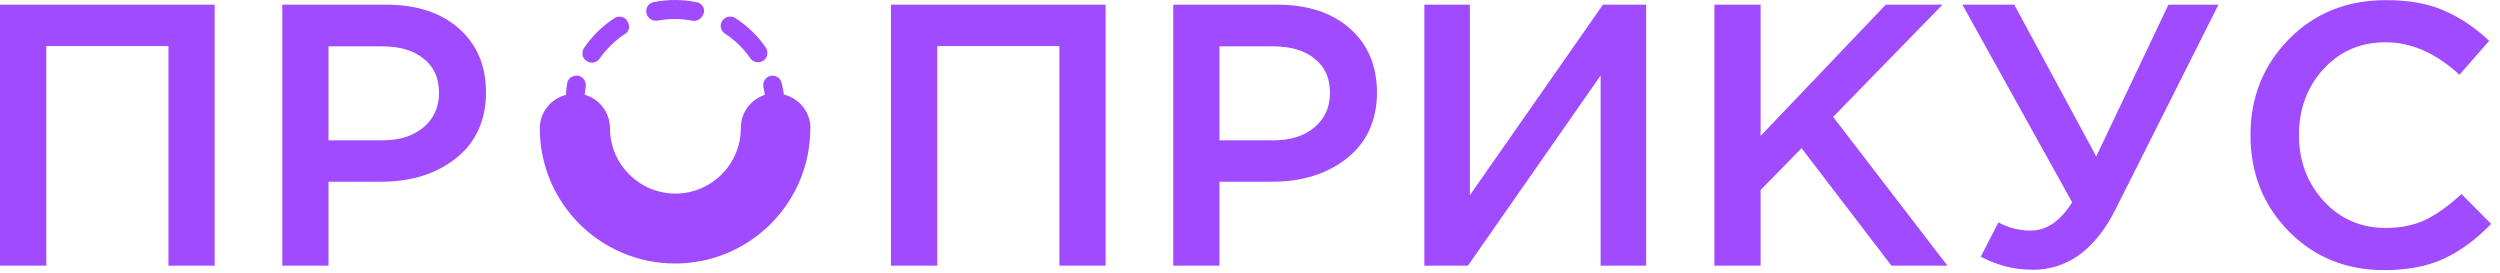 <?xml version="1.0" encoding="UTF-8"?> <svg xmlns="http://www.w3.org/2000/svg" width="211" height="23" viewBox="0 0 211 23" fill="none"><path d="M68.39 10.833C68.39 17.13 63.278 22.239 56.975 22.239C50.672 22.239 45.56 17.136 45.56 10.833C45.56 9.495 46.477 8.327 47.773 8.009C47.773 7.704 47.819 7.379 47.864 7.067C47.884 6.853 47.995 6.665 48.172 6.535C48.349 6.412 48.571 6.36 48.787 6.392C48.951 6.418 49.095 6.496 49.206 6.607C49.389 6.795 49.468 7.054 49.442 7.314C49.396 7.535 49.363 7.769 49.35 7.996C50.607 8.359 51.477 9.508 51.484 10.82C51.484 13.864 53.952 16.331 57.002 16.338C60.052 16.338 62.519 13.871 62.526 10.826V10.813C62.513 9.534 63.337 8.405 64.548 8.009C64.522 7.788 64.483 7.567 64.43 7.353C64.345 6.925 64.607 6.503 65.032 6.399C65.235 6.36 65.445 6.399 65.622 6.516C65.811 6.619 65.936 6.801 65.975 7.015C66.04 7.347 66.112 7.645 66.165 7.983C67.48 8.307 68.403 9.476 68.403 10.833" fill="#A04BFF"></path><path d="M64.418 5.113C64.281 5.204 64.13 5.25 63.973 5.256C63.712 5.256 63.456 5.126 63.319 4.906C62.749 4.088 62.023 3.38 61.185 2.835C60.825 2.608 60.72 2.127 60.949 1.764C61.067 1.575 61.264 1.452 61.486 1.413C61.689 1.374 61.898 1.413 62.075 1.53C63.083 2.186 63.954 3.029 64.641 4.023C64.876 4.393 64.778 4.873 64.425 5.126" fill="#A04BFF"></path><path d="M53.095 2.368C53.056 2.575 52.925 2.757 52.742 2.868C51.91 3.419 51.19 4.12 50.614 4.938C50.471 5.159 50.222 5.289 49.96 5.289C49.796 5.289 49.646 5.244 49.515 5.146C49.332 5.036 49.201 4.854 49.161 4.646C49.135 4.432 49.181 4.218 49.299 4.036C49.973 3.049 50.837 2.199 51.838 1.543C52.198 1.297 52.689 1.387 52.931 1.744V1.757C53.043 1.946 53.121 2.153 53.089 2.361L53.095 2.368Z" fill="#A04BFF"></path><path d="M59.377 1.095C59.338 1.316 59.213 1.504 59.023 1.628C58.853 1.745 58.637 1.797 58.434 1.745C57.459 1.556 56.451 1.556 55.476 1.745H55.339C54.965 1.745 54.638 1.472 54.56 1.115C54.462 0.693 54.723 0.278 55.149 0.18H55.175C56.36 -0.06 57.577 -0.06 58.762 0.18C58.978 0.2 59.181 0.323 59.298 0.511C59.416 0.68 59.462 0.894 59.416 1.095" fill="#A04BFF"></path><path d="M27.725 11.846H32.261C33.721 11.846 34.886 11.476 35.75 10.742C36.614 10.009 37.052 9.042 37.052 7.847C37.052 6.588 36.62 5.62 35.75 4.952C34.906 4.257 33.74 3.913 32.261 3.913H27.725V11.846ZM23.825 22.421V0.395H32.582C35.161 0.395 37.216 1.063 38.734 2.407C40.26 3.751 41.019 5.555 41.019 7.821C41.019 10.087 40.174 12.041 38.479 13.359C36.81 14.683 34.696 15.338 32.137 15.338H27.725V22.421H23.825ZM0 22.421V0.395H18.117V22.421H14.216V3.887H3.907V22.421H0.007H0Z" fill="#A04BFF"></path><path d="M201.231 22.798C198.018 22.798 195.328 21.707 193.174 19.526C191.014 17.325 189.941 14.618 189.941 11.405C189.941 8.191 191.021 5.523 193.174 3.316C195.334 1.115 198.07 0.012 201.389 0.012C203.313 0.012 204.943 0.304 206.278 0.895C207.633 1.479 208.902 2.329 210.087 3.446L207.58 6.309C205.591 4.485 203.522 3.569 201.362 3.569C199.202 3.569 197.494 4.322 196.093 5.835C194.719 7.347 194.032 9.204 194.032 11.405C194.032 13.605 194.732 15.443 196.126 16.975C197.52 18.487 199.268 19.24 201.362 19.24C202.632 19.24 203.751 19.007 204.727 18.546C205.702 18.065 206.703 17.338 207.744 16.377L210.251 18.896C209.001 20.195 207.678 21.175 206.284 21.824C204.89 22.473 203.208 22.798 201.238 22.798H201.231ZM171.523 22.765C169.998 22.765 168.551 22.395 167.177 21.662L168.669 18.766C169.494 19.227 170.404 19.461 171.398 19.461C172.734 19.461 173.892 18.663 174.887 17.072L165.626 0.395H170.004L176.923 13.203L183.016 0.395H187.238L178.579 17.611C176.864 21.052 174.52 22.772 171.536 22.772L171.523 22.765ZM144.694 22.421V0.395H148.595V11.47L159.159 0.395H163.95L154.715 9.866L164.362 22.421H159.637L152.051 12.508L148.595 16.033V22.421H144.694ZM120.215 22.421V0.395H124.057V16.475L135.289 0.395H138.934V22.421H135.092V6.374L123.893 22.421H120.215ZM102.923 11.846H107.458C108.918 11.846 110.083 11.476 110.947 10.743C111.811 10.009 112.25 9.042 112.25 7.847C112.25 6.588 111.818 5.621 110.947 4.952C110.103 4.257 108.938 3.913 107.458 3.913H102.923V11.846ZM99.022 22.421V0.395H107.779C110.358 0.395 112.413 1.063 113.932 2.407C115.457 3.751 116.216 5.556 116.216 7.821C116.216 10.087 115.372 12.041 113.676 13.359C112.007 14.683 109.893 15.339 107.334 15.339H102.923V22.421H99.022ZM75.197 22.421V0.395H93.314V22.421H89.413V3.887H79.105V22.421H75.204H75.197Z" fill="#A04BFF"></path></svg> 